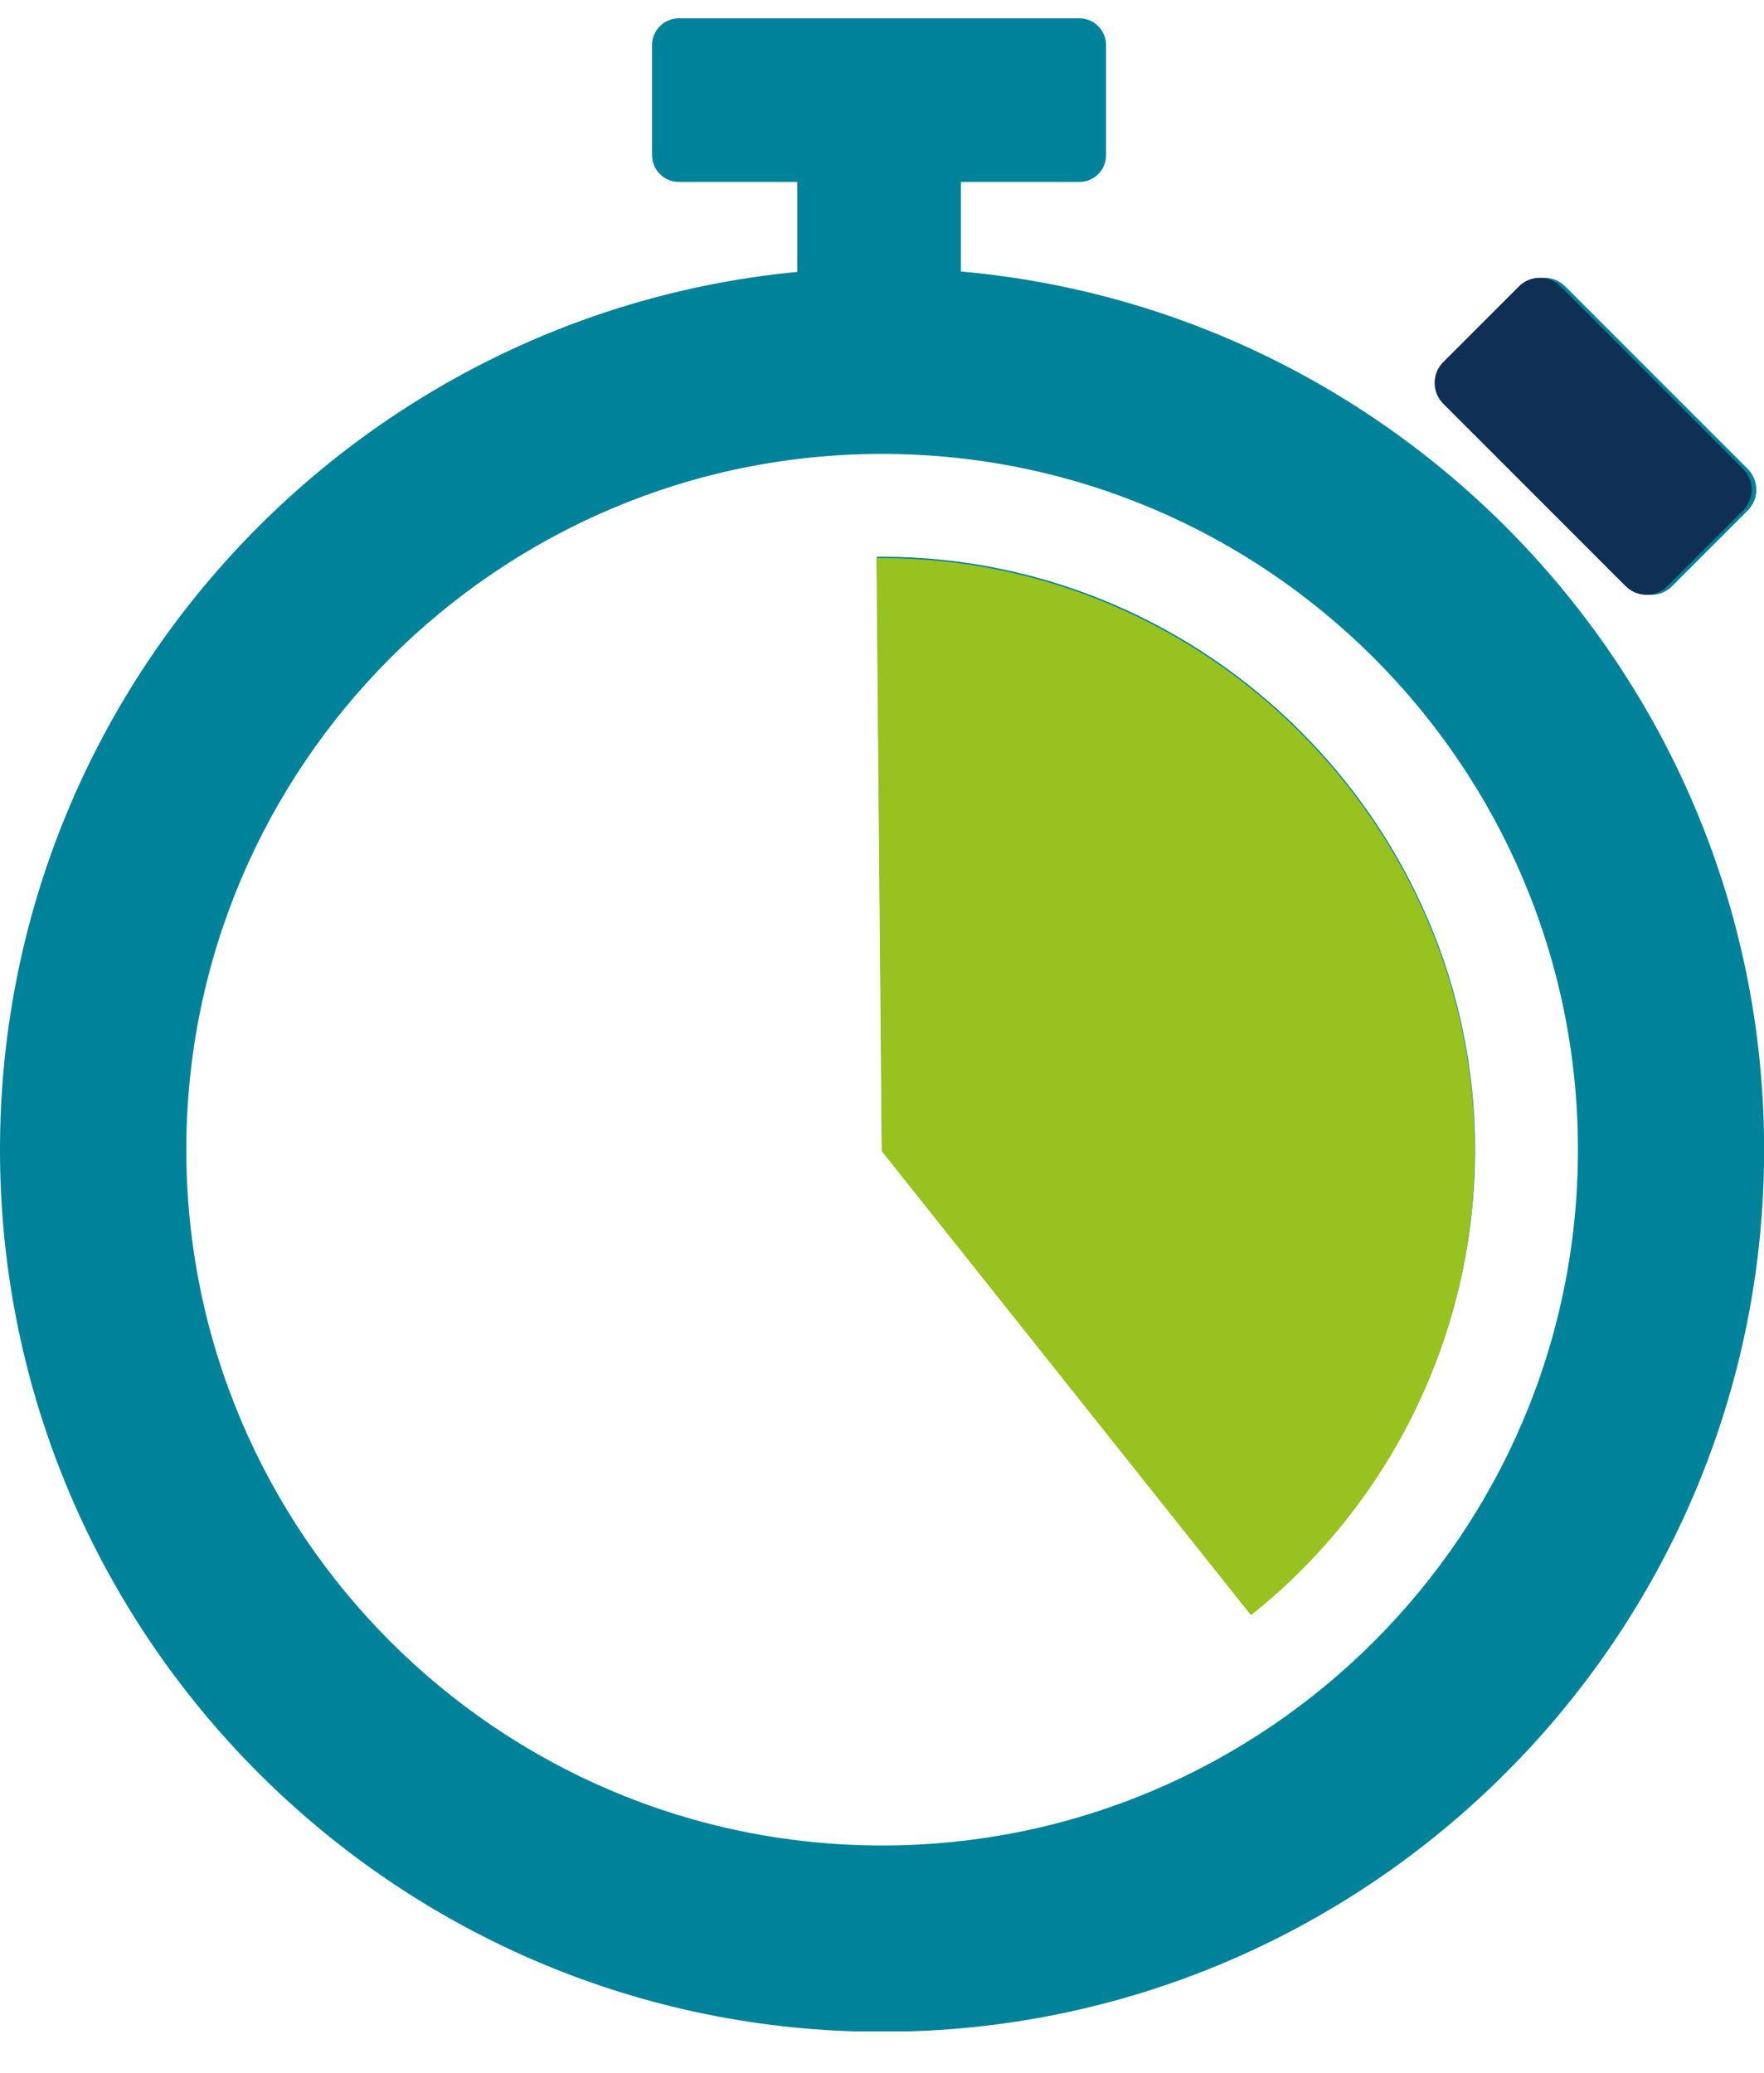 <svg width="40" height="47" viewBox="0 0 40 47" fill="none" xmlns="http://www.w3.org/2000/svg">
<g clip-path="url(#clip0_6575_55143)">
<path d="M21.788 6.156V4.125H24.476C24.81 4.125 25.081 3.853 25.081 3.519V1.021C25.081 0.688 24.81 0.416 24.476 0.416H15.391C15.057 0.416 14.786 0.688 14.786 1.021V3.519C14.786 3.853 15.057 4.125 15.391 4.125H18.079V6.166C7.949 7.136 0 15.691 0 26.073C0 37.101 8.973 46.074 20.001 46.074C31.03 46.074 40.003 37.101 40.003 26.073C40.003 15.647 31.983 7.062 21.788 6.156ZM20.001 41.849C11.3 41.849 4.225 34.772 4.225 26.073C4.225 17.374 11.303 10.293 20.001 10.293C28.7 10.293 35.781 17.371 35.781 26.073C35.781 34.774 28.703 41.849 20.001 41.849ZM33.449 26.073C33.449 30.167 31.578 34.047 28.374 36.596L20.001 26.073L19.882 12.625C19.912 12.625 19.971 12.625 20.001 12.625C27.378 12.625 33.449 18.696 33.449 26.073ZM32.832 9.156C32.572 8.895 32.572 8.471 32.832 8.211L34.548 6.495C34.809 6.234 35.233 6.234 35.493 6.495L39.631 10.633C39.891 10.893 39.891 11.317 39.631 11.577L37.915 13.293C37.654 13.554 37.231 13.554 36.97 13.293L32.832 9.156Z" fill="#00829B"/>
<path d="M33.442 26.104C33.442 30.198 31.571 34.078 28.367 36.627L19.994 26.104L19.875 12.656C19.905 12.656 19.965 12.656 19.994 12.656C27.371 12.656 33.442 18.727 33.442 26.104Z" fill="#98C21F"/>
<path d="M32.727 9.155C32.466 8.894 32.466 8.471 32.727 8.21L34.443 6.494C34.703 6.234 35.127 6.234 35.387 6.494L39.525 10.632C39.786 10.893 39.786 11.316 39.525 11.577L37.809 13.293C37.549 13.553 37.125 13.553 36.864 13.293L32.727 9.155Z" fill="#0F2F54"/>
</g>
<defs>
<clipPath id="clip0_6575_55143">
<rect width="40" height="45.655" fill="white" transform="translate(0 0.41)"/>
</clipPath>
</defs>
</svg>
